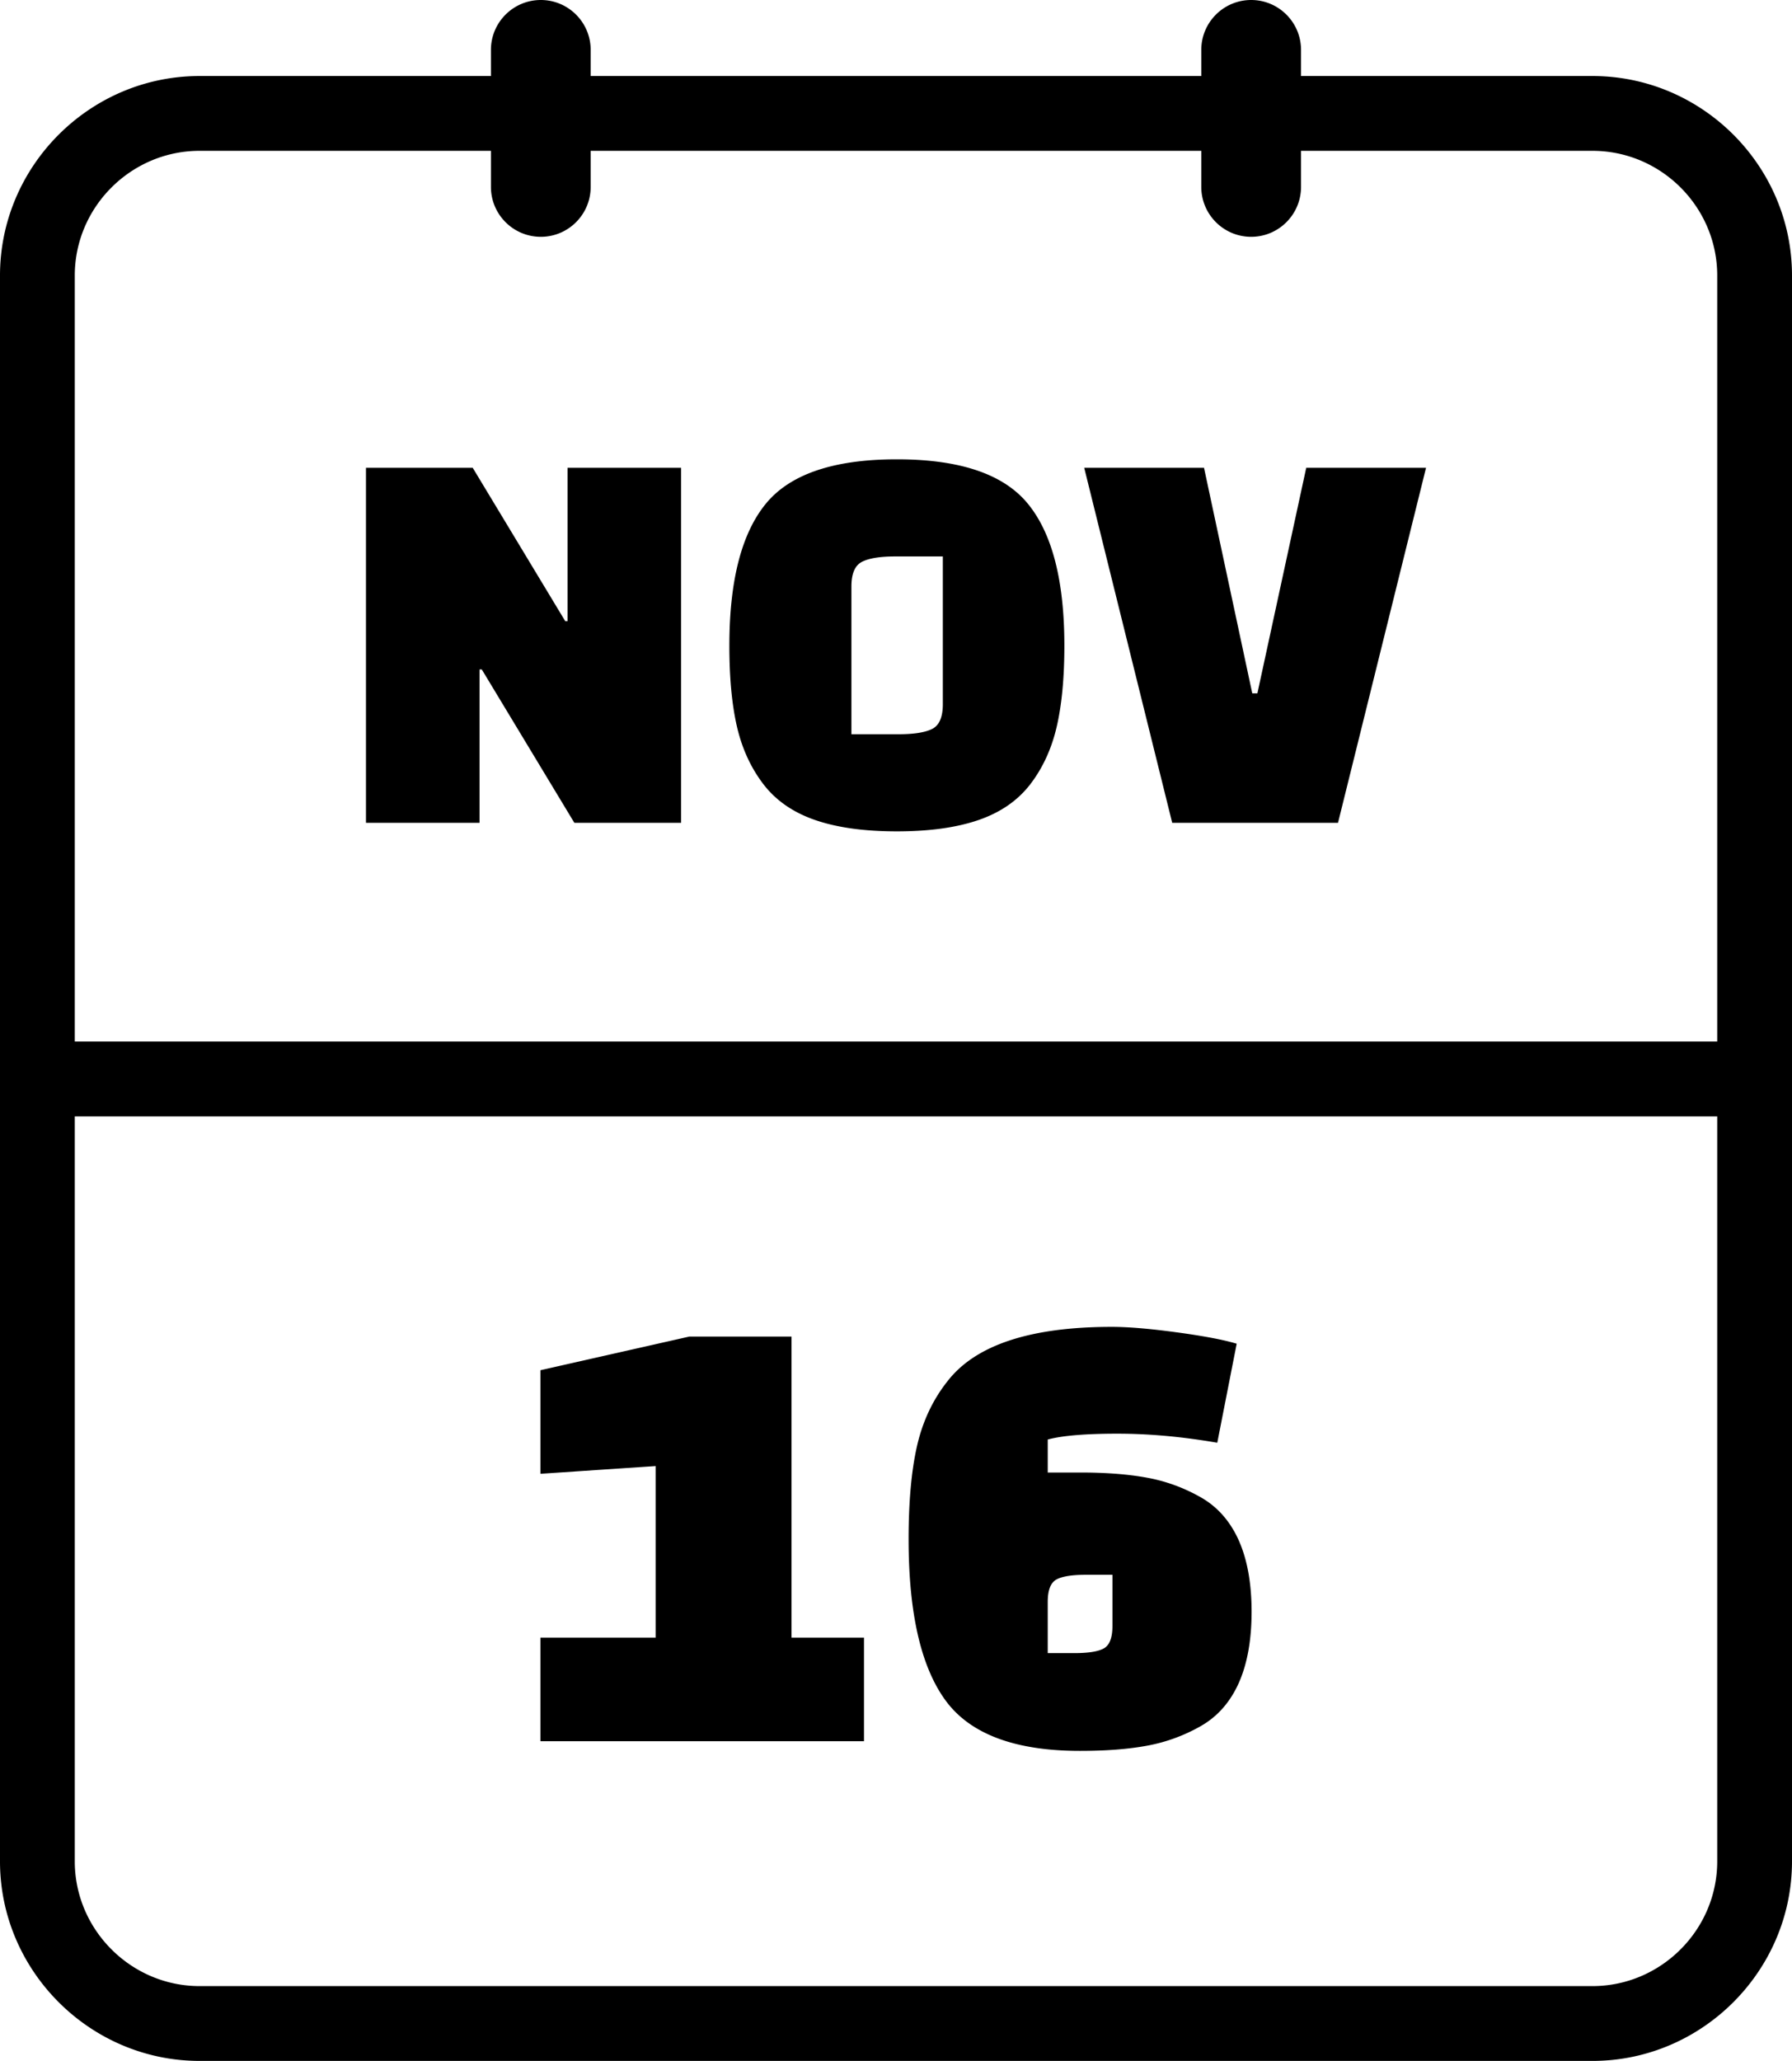 <svg xmlns="http://www.w3.org/2000/svg" shape-rendering="geometricPrecision" text-rendering="geometricPrecision" image-rendering="optimizeQuality" fill-rule="evenodd" clip-rule="evenodd" viewBox="0 0 445 511.55"><path fill-rule="nonzero" d="M49.55 492.98h345.91c16.99 0 30.97-13.95 30.97-30.96V277.1H18.57v184.92c0 16.99 13.99 30.96 30.98 30.96zm165-60.79H134.2v-25.71h28.61V363.9l-28.61 1.92v-25.71l36.96-8.35h25.39v74.72h18v25.71zm61.7-28.61v-12.69h-6.59c-3.53 0-6 .4-7.39 1.21-1.39.8-2.09 2.65-2.09 5.54v12.69h6.59c3.53 0 6-.4 7.39-1.2 1.39-.81 2.09-2.65 2.09-5.55zm31.34-21.29c2.14 4.77 3.21 10.69 3.21 17.76 0 7.07-1.07 12.99-3.21 17.76-2.15 4.76-5.31 8.32-9.49 10.68a42.311 42.311 0 01-13.25 4.82c-4.66.86-10.21 1.29-16.63 1.29-16.18 0-27.32-4.18-33.43-12.54-6.1-8.35-9.16-21.69-9.16-40.01 0-9.32.7-17.03 2.09-23.14 1.4-6.1 3.91-11.46 7.56-16.06 6.96-9 20.56-13.5 40.81-13.5 4.07 0 9.45.45 16.15 1.36 6.7.91 11.65 1.85 14.86 2.82l-4.82 24.58c-8.68-1.5-16.95-2.25-24.82-2.25-7.88 0-13.64.48-17.28 1.45v8.19h8.04c6.42 0 11.97.43 16.63 1.29 4.66.85 9.08 2.46 13.25 4.82 4.18 2.35 7.34 5.92 9.49 10.68zM142.63 204.24l-22.99-38.07h-.56v38.07h-28.2v-88.12h26.51l22.98 38.07h.56v-38.07h28.2v88.12h-26.5zm38.49-43.99c0-16.07 3.01-27.8 9.02-35.17 6.02-7.38 16.87-11.07 32.57-11.07s26.56 3.69 32.57 11.07c6.02 7.37 9.03 19.1 9.03 35.17 0 7.99-.64 14.71-1.91 20.17-1.27 5.45-3.45 10.19-6.55 14.24-3.11 4.04-7.38 7-12.84 8.88-5.45 1.88-12.22 2.82-20.3 2.82s-14.85-.94-20.3-2.82c-5.45-1.88-9.73-4.84-12.83-8.88-3.1-4.05-5.29-8.79-6.56-14.24-1.27-5.46-1.9-12.18-1.9-20.17zm30.31-14.66v36.66h11.7c3.86 0 6.65-.45 8.39-1.34 1.74-.89 2.61-2.94 2.61-6.13v-36.66h-11.84c-3.76 0-6.51.44-8.25 1.34-1.74.89-2.61 2.93-2.61 6.13zm112.94-29.47h29.75l-21.86 88.12h-41.17l-21.85-88.12h29.75l11.98 55.98h1.27l12.13-55.98zM298.31 12.39C298.31 5.55 303.86 0 310.7 0c6.83 0 12.38 5.55 12.38 12.39v6.48h72.38c27.22 0 49.54 22.3 49.54 49.52v393.63c0 27.2-22.35 49.53-49.54 49.53H49.55C22.36 511.55 0 489.22 0 462.02V68.39c0-27.22 22.34-49.52 49.55-49.52h72.36v-6.48C121.91 5.55 127.46 0 134.3 0c6.83 0 12.38 5.55 12.38 12.39v6.48h151.63v-6.48zm24.77 25.05v8.95c0 6.84-5.55 12.39-12.38 12.39-6.84 0-12.39-5.55-12.39-12.39v-8.95H146.68v8.95c0 6.84-5.55 12.39-12.38 12.39-6.84 0-12.39-5.55-12.39-12.39v-8.95H49.55c-17 0-30.98 13.94-30.98 30.95v190.12h407.86V68.39c0-17.02-13.95-30.95-30.97-30.95h-72.38z"/></svg>